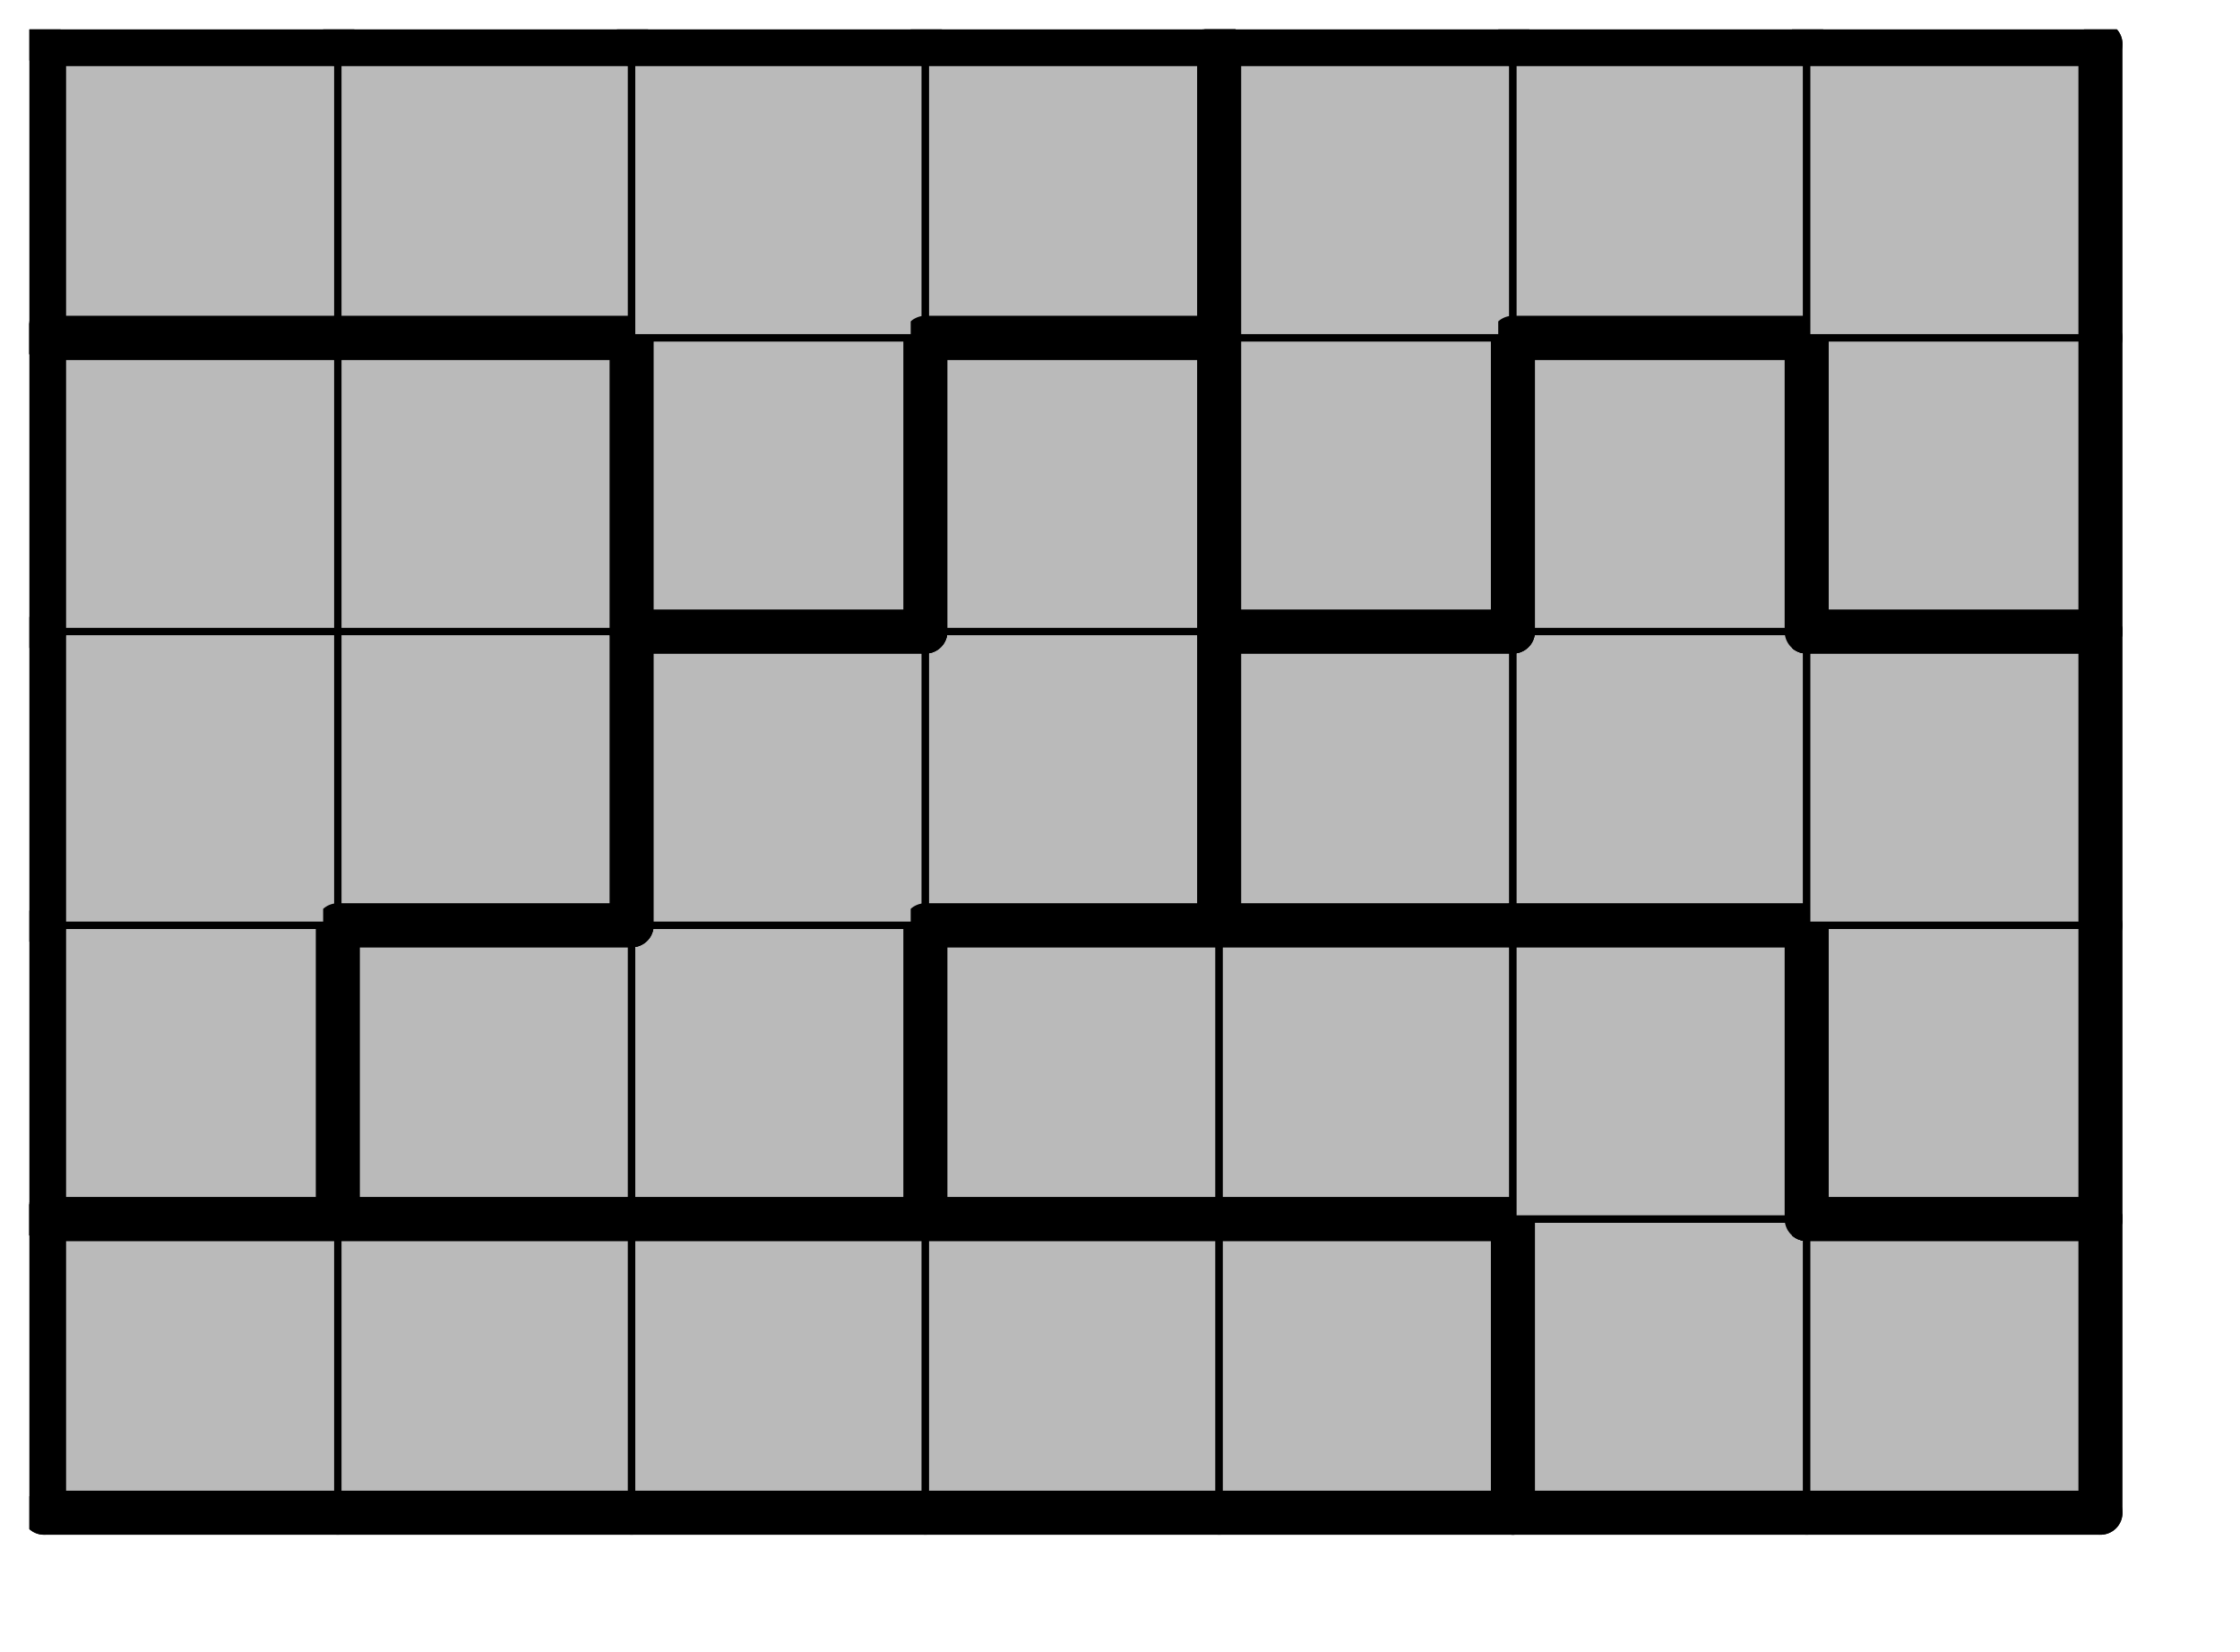 <svg version="1.1"
 xmlns="http://www.w3.org/2000/svg"
 xmlns:xlink="http://www.w3.org/1999/xlink" 
 width="61px" height="45px"
>

<!-- args used: -string 7 5 1 000 000 000 000 000 005 005 001 007 007 005 005 005 009 001 001 007 007 009 009 009 001 001 004 007 002 009 002 004 004 004 004 002 002 002 -gray -scale 0.4  -->
<!--

Box for not set puzzle

-->
<symbol id="a759c774-8626-405e-afa4-618bd61469d0box_-2">
<path d="M21 1 L1 1 L1 21 L21 21 Z" stroke="gray" stroke-width=".5"  fill-opacity="0" />
</symbol>
<!--

thicker border lines for Box

-->
<symbol id="a759c774-8626-405e-afa4-618bd61469d0line_1">	<line x1="21" y1="1" x2="21" y2="1" style="stroke-linecap:round;stroke:black;stroke-width:3" />	</symbol>
<symbol id="a759c774-8626-405e-afa4-618bd61469d0line_2">	<line x1="21" y1="1" x2="21" y2="21" style="stroke-linecap:round;stroke:black;stroke-width:3" />	</symbol>
<symbol id="a759c774-8626-405e-afa4-618bd61469d0line_3">	<line x1="21" y1="21" x2="21" y2="21" style="stroke-linecap:round;stroke:black;stroke-width:3" />	</symbol>
<symbol id="a759c774-8626-405e-afa4-618bd61469d0line_4">	<line x1="21" y1="21" x2="21" y2="1" style="stroke-linecap:round;stroke:black;stroke-width:3" />	</symbol>
<symbol id="a759c774-8626-405e-afa4-618bd61469d0line_5">	<line x1="21" y1="1" x2="1" y2="1" style="stroke-linecap:round;stroke:black;stroke-width:3" />	</symbol>
<symbol id="a759c774-8626-405e-afa4-618bd61469d0line_6">	<line x1="1" y1="1" x2="1" y2="21" style="stroke-linecap:round;stroke:black;stroke-width:3" />	</symbol>
<symbol id="a759c774-8626-405e-afa4-618bd61469d0line_7">	<line x1="1" y1="21" x2="21" y2="21" style="stroke-linecap:round;stroke:black;stroke-width:3" />	</symbol>
<symbol id="a759c774-8626-405e-afa4-618bd61469d0line_8">	<line x1="1" y1="1" x2="1" y2="1" style="stroke-linecap:round;stroke:black;stroke-width:3" />	</symbol>
<symbol id="a759c774-8626-405e-afa4-618bd61469d0line_9">	<line x1="1" y1="1" x2="21" y2="1" style="stroke-linecap:round;stroke:black;stroke-width:3" />	</symbol>
<!--

real box definition

-->
<!--

Box_0 definition

-->
<symbol id="a759c774-8626-405e-afa4-618bd61469d0box_0">
<path d="M21 1 L1 1 L1 21 L21 21 Z" style="fill:#BABABA;stroke-width:.5;stroke:black" />
</symbol>
<!--

Box_1 definition

-->
<symbol id="a759c774-8626-405e-afa4-618bd61469d0box_5">
<path d="M21 1 L1 1 L1 21 L21 21 Z" style="fill:#BABABA;stroke-width:.5;stroke:black" />
</symbol>
<!--

Box_2 definition

-->
<symbol id="a759c774-8626-405e-afa4-618bd61469d0box_1">
<path d="M21 1 L1 1 L1 21 L21 21 Z" style="fill:#BABABA;stroke-width:.5;stroke:black" />
</symbol>
<!--

Box_3 definition

-->
<symbol id="a759c774-8626-405e-afa4-618bd61469d0box_7">
<path d="M21 1 L1 1 L1 21 L21 21 Z" style="fill:#BABABA;stroke-width:.5;stroke:black" />
</symbol>
<!--

Box_4 definition

-->
<symbol id="a759c774-8626-405e-afa4-618bd61469d0box_9">
<path d="M21 1 L1 1 L1 21 L21 21 Z" style="fill:#BABABA;stroke-width:.5;stroke:black" />
</symbol>
<!--

Box_5 definition

-->
<symbol id="a759c774-8626-405e-afa4-618bd61469d0box_4">
<path d="M21 1 L1 1 L1 21 L21 21 Z" style="fill:#BABABA;stroke-width:.5;stroke:black" />
</symbol>
<!--

Box_6 definition

-->
<symbol id="a759c774-8626-405e-afa4-618bd61469d0box_2">
<path d="M21 1 L1 1 L1 21 L21 21 Z" style="fill:#BABABA;stroke-width:.5;stroke:black" />
</symbol>


<g transform="scale(0.4) translate(2,2) " >

<use x="0" y="80" xlink:href="#origin" />
<!--

now we use the box and set it to xy position
we start to paint with boxes with y==0 first!
we define animation for a puzzle, based on puzzleNbr!

-->
<use x="0" y="80" xlink:href="#a759c774-8626-405e-afa4-618bd61469d0box_0" />
<use x="0" y="80" xlink:href="#a759c774-8626-405e-afa4-618bd61469d0line_5" />
<use x="0" y="80" xlink:href="#a759c774-8626-405e-afa4-618bd61469d0line_6" />
<use x="0" y="80" xlink:href="#a759c774-8626-405e-afa4-618bd61469d0line_7" />
<use x="20" y="80" xlink:href="#a759c774-8626-405e-afa4-618bd61469d0box_0" />
<use x="20" y="80" xlink:href="#a759c774-8626-405e-afa4-618bd61469d0line_5" />
<use x="20" y="80" xlink:href="#a759c774-8626-405e-afa4-618bd61469d0line_7" />
<use x="40" y="80" xlink:href="#a759c774-8626-405e-afa4-618bd61469d0box_0" />
<use x="40" y="80" xlink:href="#a759c774-8626-405e-afa4-618bd61469d0line_5" />
<use x="40" y="80" xlink:href="#a759c774-8626-405e-afa4-618bd61469d0line_7" />
<use x="60" y="80" xlink:href="#a759c774-8626-405e-afa4-618bd61469d0box_0" />
<use x="60" y="80" xlink:href="#a759c774-8626-405e-afa4-618bd61469d0line_5" />
<use x="60" y="80" xlink:href="#a759c774-8626-405e-afa4-618bd61469d0line_7" />
<use x="80" y="80" xlink:href="#a759c774-8626-405e-afa4-618bd61469d0box_0" />
<use x="80" y="80" xlink:href="#a759c774-8626-405e-afa4-618bd61469d0line_4" />
<use x="80" y="80" xlink:href="#a759c774-8626-405e-afa4-618bd61469d0line_5" />
<use x="80" y="80" xlink:href="#a759c774-8626-405e-afa4-618bd61469d0line_7" />
<use x="100" y="80" xlink:href="#a759c774-8626-405e-afa4-618bd61469d0box_5" />
<use x="100" y="80" xlink:href="#a759c774-8626-405e-afa4-618bd61469d0line_6" />
<use x="100" y="80" xlink:href="#a759c774-8626-405e-afa4-618bd61469d0line_7" />
<use x="120" y="80" xlink:href="#a759c774-8626-405e-afa4-618bd61469d0box_5" />
<use x="120" y="80" xlink:href="#a759c774-8626-405e-afa4-618bd61469d0line_4" />
<use x="120" y="80" xlink:href="#a759c774-8626-405e-afa4-618bd61469d0line_5" />
<use x="120" y="80" xlink:href="#a759c774-8626-405e-afa4-618bd61469d0line_7" />
<use x="0" y="60" xlink:href="#a759c774-8626-405e-afa4-618bd61469d0box_1" />
<use x="0" y="60" xlink:href="#a759c774-8626-405e-afa4-618bd61469d0line_4" />
<use x="0" y="60" xlink:href="#a759c774-8626-405e-afa4-618bd61469d0line_6" />
<use x="0" y="60" xlink:href="#a759c774-8626-405e-afa4-618bd61469d0line_7" />
<use x="20" y="60" xlink:href="#a759c774-8626-405e-afa4-618bd61469d0box_7" />
<use x="20" y="60" xlink:href="#a759c774-8626-405e-afa4-618bd61469d0line_5" />
<use x="20" y="60" xlink:href="#a759c774-8626-405e-afa4-618bd61469d0line_6" />
<use x="20" y="60" xlink:href="#a759c774-8626-405e-afa4-618bd61469d0line_7" />
<use x="40" y="60" xlink:href="#a759c774-8626-405e-afa4-618bd61469d0box_7" />
<use x="40" y="60" xlink:href="#a759c774-8626-405e-afa4-618bd61469d0line_4" />
<use x="40" y="60" xlink:href="#a759c774-8626-405e-afa4-618bd61469d0line_7" />
<use x="60" y="60" xlink:href="#a759c774-8626-405e-afa4-618bd61469d0box_5" />
<use x="60" y="60" xlink:href="#a759c774-8626-405e-afa4-618bd61469d0line_5" />
<use x="60" y="60" xlink:href="#a759c774-8626-405e-afa4-618bd61469d0line_6" />
<use x="60" y="60" xlink:href="#a759c774-8626-405e-afa4-618bd61469d0line_7" />
<use x="80" y="60" xlink:href="#a759c774-8626-405e-afa4-618bd61469d0box_5" />
<use x="80" y="60" xlink:href="#a759c774-8626-405e-afa4-618bd61469d0line_5" />
<use x="80" y="60" xlink:href="#a759c774-8626-405e-afa4-618bd61469d0line_7" />
<use x="100" y="60" xlink:href="#a759c774-8626-405e-afa4-618bd61469d0box_5" />
<use x="100" y="60" xlink:href="#a759c774-8626-405e-afa4-618bd61469d0line_4" />
<use x="100" y="60" xlink:href="#a759c774-8626-405e-afa4-618bd61469d0line_5" />
<use x="120" y="60" xlink:href="#a759c774-8626-405e-afa4-618bd61469d0box_9" />
<use x="120" y="60" xlink:href="#a759c774-8626-405e-afa4-618bd61469d0line_4" />
<use x="120" y="60" xlink:href="#a759c774-8626-405e-afa4-618bd61469d0line_6" />
<use x="120" y="60" xlink:href="#a759c774-8626-405e-afa4-618bd61469d0line_7" />
<use x="0" y="40" xlink:href="#a759c774-8626-405e-afa4-618bd61469d0box_1" />
<use x="0" y="40" xlink:href="#a759c774-8626-405e-afa4-618bd61469d0line_6" />
<use x="20" y="40" xlink:href="#a759c774-8626-405e-afa4-618bd61469d0box_1" />
<use x="20" y="40" xlink:href="#a759c774-8626-405e-afa4-618bd61469d0line_4" />
<use x="20" y="40" xlink:href="#a759c774-8626-405e-afa4-618bd61469d0line_7" />
<use x="40" y="40" xlink:href="#a759c774-8626-405e-afa4-618bd61469d0box_7" />
<use x="40" y="40" xlink:href="#a759c774-8626-405e-afa4-618bd61469d0line_5" />
<use x="40" y="40" xlink:href="#a759c774-8626-405e-afa4-618bd61469d0line_6" />
<use x="60" y="40" xlink:href="#a759c774-8626-405e-afa4-618bd61469d0box_7" />
<use x="60" y="40" xlink:href="#a759c774-8626-405e-afa4-618bd61469d0line_4" />
<use x="60" y="40" xlink:href="#a759c774-8626-405e-afa4-618bd61469d0line_7" />
<use x="80" y="40" xlink:href="#a759c774-8626-405e-afa4-618bd61469d0box_9" />
<use x="80" y="40" xlink:href="#a759c774-8626-405e-afa4-618bd61469d0line_5" />
<use x="80" y="40" xlink:href="#a759c774-8626-405e-afa4-618bd61469d0line_6" />
<use x="80" y="40" xlink:href="#a759c774-8626-405e-afa4-618bd61469d0line_7" />
<use x="100" y="40" xlink:href="#a759c774-8626-405e-afa4-618bd61469d0box_9" />
<use x="100" y="40" xlink:href="#a759c774-8626-405e-afa4-618bd61469d0line_7" />
<use x="120" y="40" xlink:href="#a759c774-8626-405e-afa4-618bd61469d0box_9" />
<use x="120" y="40" xlink:href="#a759c774-8626-405e-afa4-618bd61469d0line_4" />
<use x="120" y="40" xlink:href="#a759c774-8626-405e-afa4-618bd61469d0line_5" />
<use x="0" y="20" xlink:href="#a759c774-8626-405e-afa4-618bd61469d0box_1" />
<use x="0" y="20" xlink:href="#a759c774-8626-405e-afa4-618bd61469d0line_5" />
<use x="0" y="20" xlink:href="#a759c774-8626-405e-afa4-618bd61469d0line_6" />
<use x="20" y="20" xlink:href="#a759c774-8626-405e-afa4-618bd61469d0box_1" />
<use x="20" y="20" xlink:href="#a759c774-8626-405e-afa4-618bd61469d0line_4" />
<use x="20" y="20" xlink:href="#a759c774-8626-405e-afa4-618bd61469d0line_5" />
<use x="40" y="20" xlink:href="#a759c774-8626-405e-afa4-618bd61469d0box_4" />
<use x="40" y="20" xlink:href="#a759c774-8626-405e-afa4-618bd61469d0line_4" />
<use x="40" y="20" xlink:href="#a759c774-8626-405e-afa4-618bd61469d0line_6" />
<use x="40" y="20" xlink:href="#a759c774-8626-405e-afa4-618bd61469d0line_7" />
<use x="60" y="20" xlink:href="#a759c774-8626-405e-afa4-618bd61469d0box_7" />
<use x="60" y="20" xlink:href="#a759c774-8626-405e-afa4-618bd61469d0line_4" />
<use x="60" y="20" xlink:href="#a759c774-8626-405e-afa4-618bd61469d0line_5" />
<use x="60" y="20" xlink:href="#a759c774-8626-405e-afa4-618bd61469d0line_6" />
<use x="80" y="20" xlink:href="#a759c774-8626-405e-afa4-618bd61469d0box_2" />
<use x="80" y="20" xlink:href="#a759c774-8626-405e-afa4-618bd61469d0line_4" />
<use x="80" y="20" xlink:href="#a759c774-8626-405e-afa4-618bd61469d0line_6" />
<use x="80" y="20" xlink:href="#a759c774-8626-405e-afa4-618bd61469d0line_7" />
<use x="100" y="20" xlink:href="#a759c774-8626-405e-afa4-618bd61469d0box_9" />
<use x="100" y="20" xlink:href="#a759c774-8626-405e-afa4-618bd61469d0line_4" />
<use x="100" y="20" xlink:href="#a759c774-8626-405e-afa4-618bd61469d0line_5" />
<use x="100" y="20" xlink:href="#a759c774-8626-405e-afa4-618bd61469d0line_6" />
<use x="120" y="20" xlink:href="#a759c774-8626-405e-afa4-618bd61469d0box_2" />
<use x="120" y="20" xlink:href="#a759c774-8626-405e-afa4-618bd61469d0line_4" />
<use x="120" y="20" xlink:href="#a759c774-8626-405e-afa4-618bd61469d0line_6" />
<use x="120" y="20" xlink:href="#a759c774-8626-405e-afa4-618bd61469d0line_7" />
<use x="0" y="0" xlink:href="#a759c774-8626-405e-afa4-618bd61469d0box_4" />
<use x="0" y="0" xlink:href="#a759c774-8626-405e-afa4-618bd61469d0line_5" />
<use x="0" y="0" xlink:href="#a759c774-8626-405e-afa4-618bd61469d0line_6" />
<use x="0" y="0" xlink:href="#a759c774-8626-405e-afa4-618bd61469d0line_7" />
<use x="20" y="0" xlink:href="#a759c774-8626-405e-afa4-618bd61469d0box_4" />
<use x="20" y="0" xlink:href="#a759c774-8626-405e-afa4-618bd61469d0line_5" />
<use x="20" y="0" xlink:href="#a759c774-8626-405e-afa4-618bd61469d0line_7" />
<use x="40" y="0" xlink:href="#a759c774-8626-405e-afa4-618bd61469d0box_4" />
<use x="40" y="0" xlink:href="#a759c774-8626-405e-afa4-618bd61469d0line_5" />
<use x="60" y="0" xlink:href="#a759c774-8626-405e-afa4-618bd61469d0box_4" />
<use x="60" y="0" xlink:href="#a759c774-8626-405e-afa4-618bd61469d0line_4" />
<use x="60" y="0" xlink:href="#a759c774-8626-405e-afa4-618bd61469d0line_5" />
<use x="60" y="0" xlink:href="#a759c774-8626-405e-afa4-618bd61469d0line_7" />
<use x="80" y="0" xlink:href="#a759c774-8626-405e-afa4-618bd61469d0box_2" />
<use x="80" y="0" xlink:href="#a759c774-8626-405e-afa4-618bd61469d0line_5" />
<use x="80" y="0" xlink:href="#a759c774-8626-405e-afa4-618bd61469d0line_6" />
<use x="100" y="0" xlink:href="#a759c774-8626-405e-afa4-618bd61469d0box_2" />
<use x="100" y="0" xlink:href="#a759c774-8626-405e-afa4-618bd61469d0line_5" />
<use x="100" y="0" xlink:href="#a759c774-8626-405e-afa4-618bd61469d0line_7" />
<use x="120" y="0" xlink:href="#a759c774-8626-405e-afa4-618bd61469d0box_2" />
<use x="120" y="0" xlink:href="#a759c774-8626-405e-afa4-618bd61469d0line_4" />
<use x="120" y="0" xlink:href="#a759c774-8626-405e-afa4-618bd61469d0line_5" />

</g>
<g transform="scale(0.4) translate(2,2) " >

</g>
</svg>


